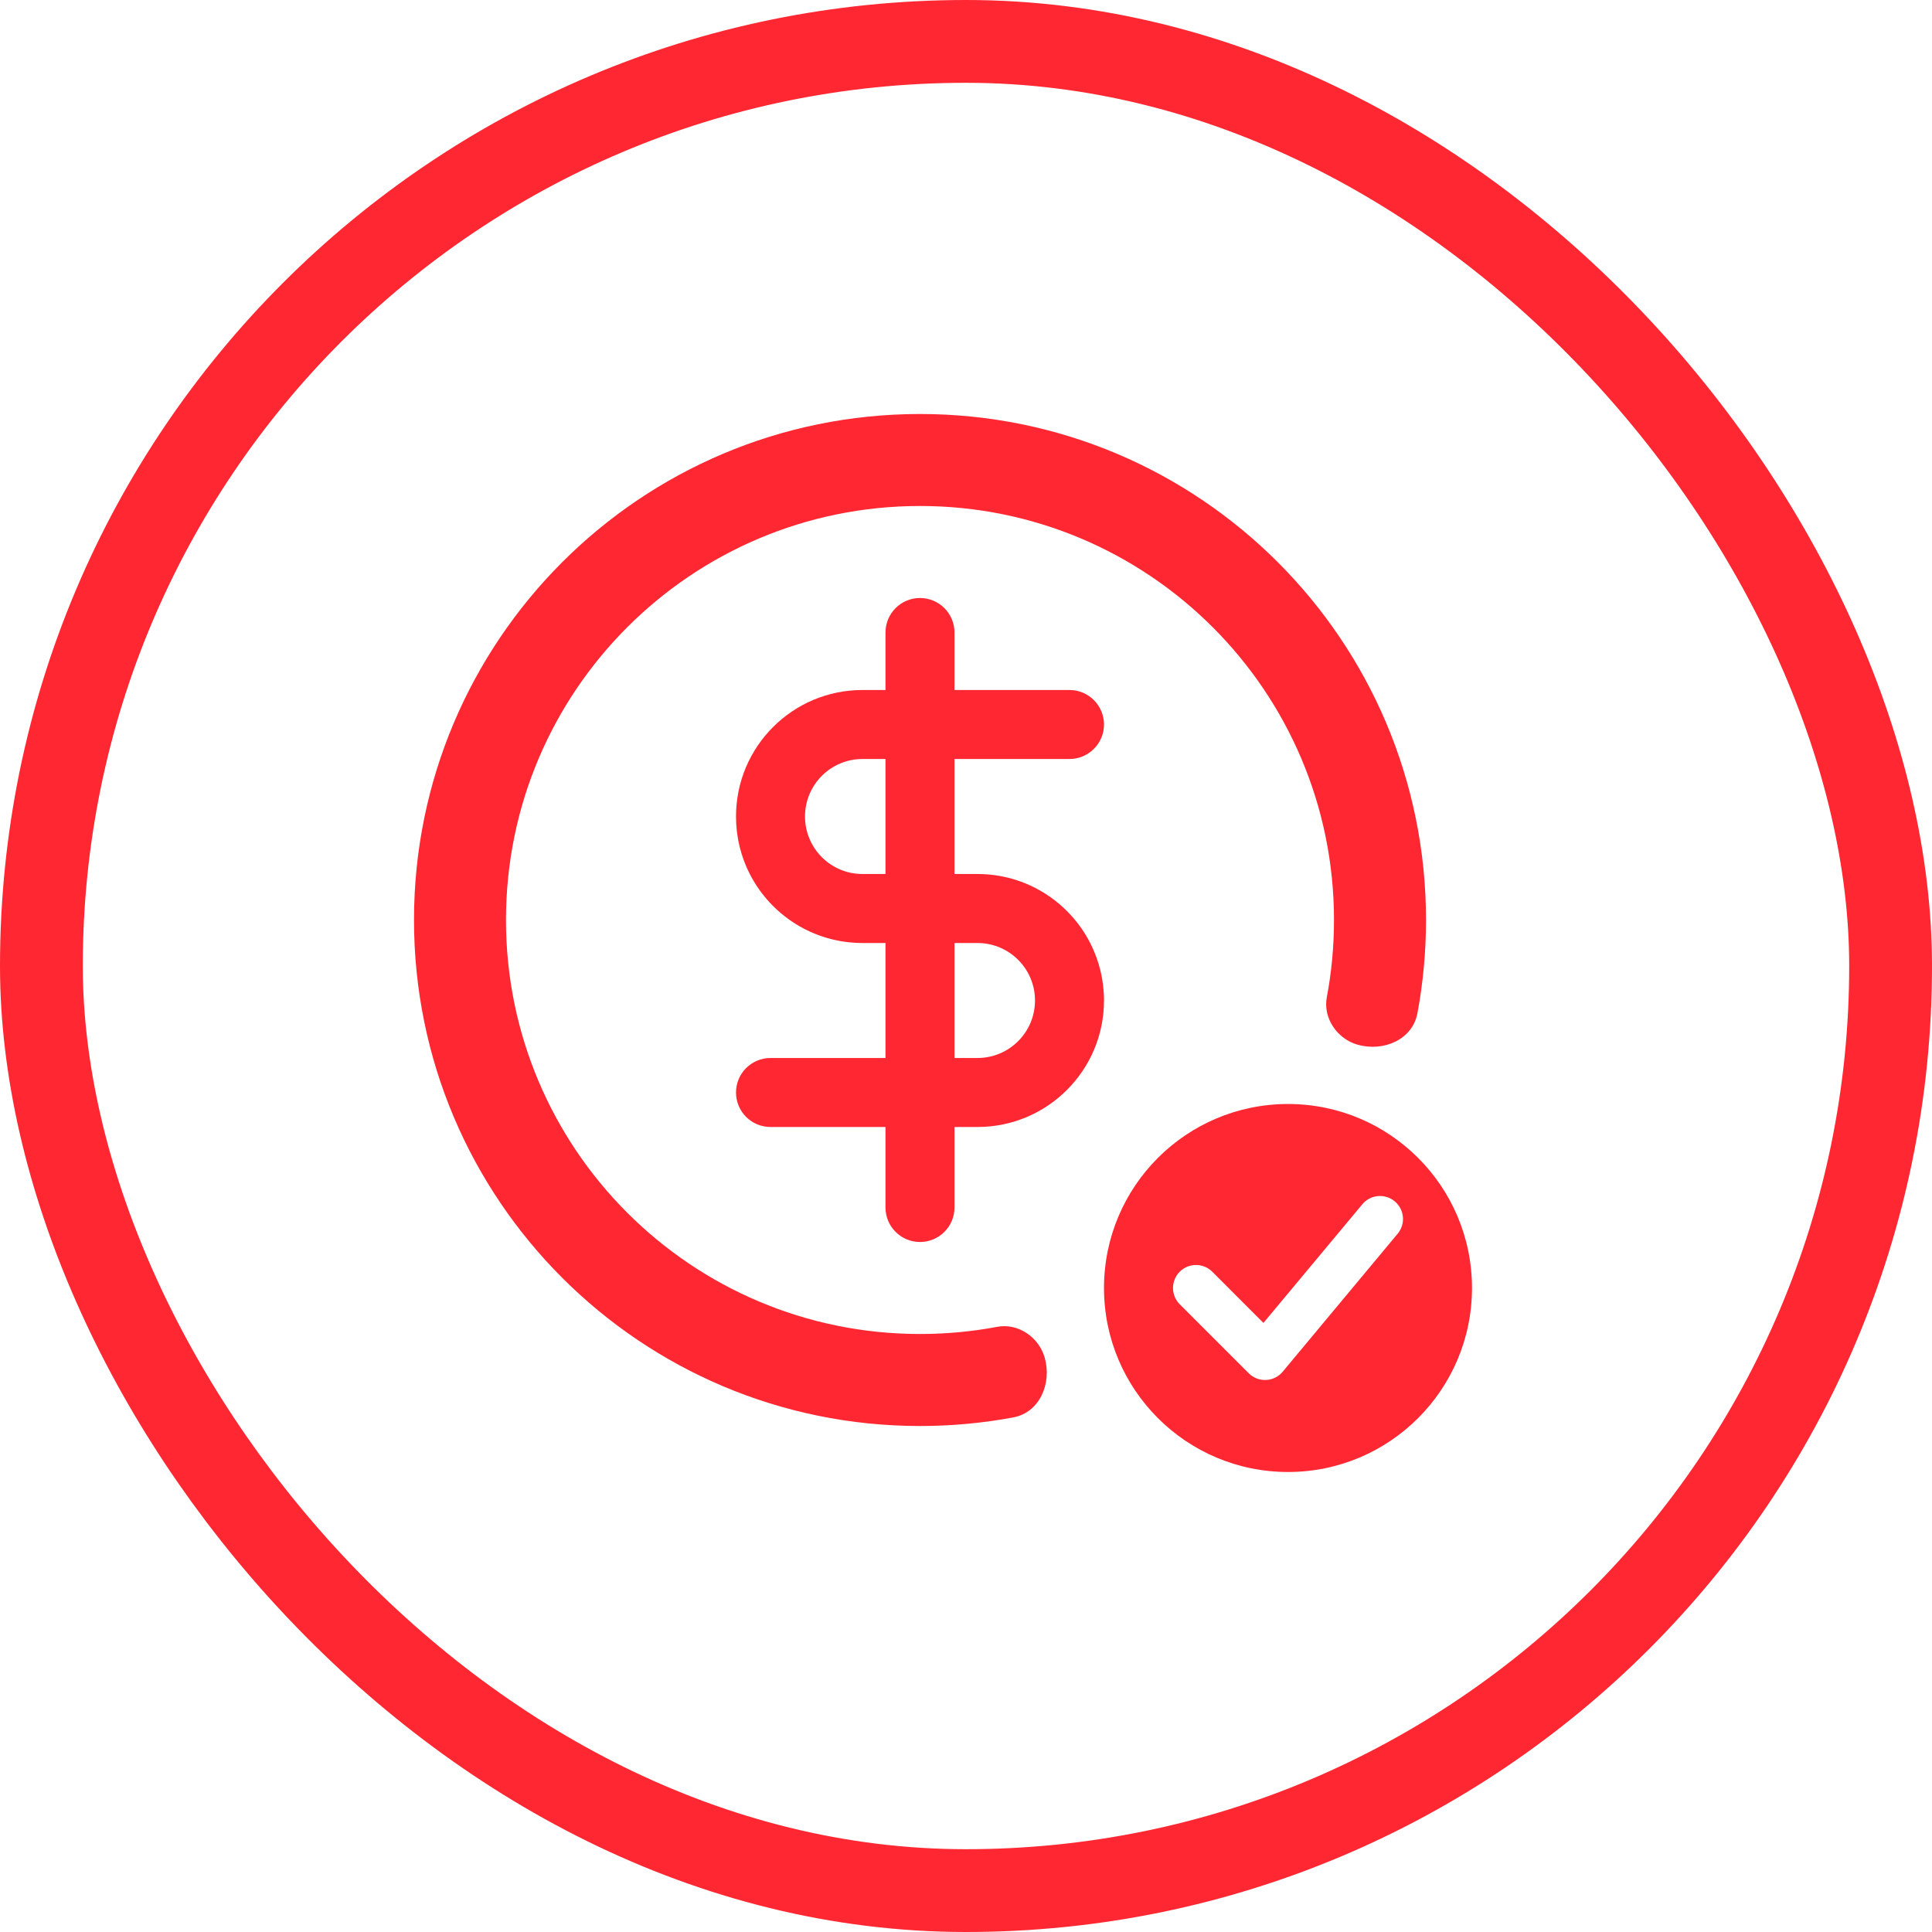 <svg width="70" height="70" viewBox="0 0 70 70" fill="none" xmlns="http://www.w3.org/2000/svg">
<rect x="1.5" y="1.5" width="67" height="67" rx="33.5" stroke="#FF2832" stroke-width="3"/>
<g clip-path="url(#clip0_2072_1417)">
<path fill-rule="evenodd" clip-rule="evenodd" d="M37.851 49.187C37.64 48.448 36.887 47.93 36.133 48.073C35.226 48.244 34.29 48.333 33.333 48.333C25.049 48.333 18.333 41.618 18.333 33.333C18.333 25.049 25.049 18.333 33.333 18.333C41.618 18.333 48.333 25.049 48.333 33.333C48.333 34.29 48.244 35.226 48.073 36.133C47.93 36.887 48.448 37.64 49.187 37.851C50.125 38.118 51.178 37.67 51.356 36.711C51.56 35.617 51.667 34.487 51.667 33.333C51.667 23.208 43.459 15 33.333 15C23.208 15 15 23.208 15 33.333C15 43.459 23.208 51.667 33.333 51.667C34.487 51.667 35.617 51.56 36.711 51.356C37.67 51.178 38.118 50.125 37.851 49.187Z" fill="#FF2832"/>
<path fill-rule="evenodd" clip-rule="evenodd" d="M32.083 43.75C32.083 44.44 32.643 45 33.333 45C34.024 45 34.583 44.44 34.583 43.75V40.833H35.417C37.948 40.833 40 38.781 40 36.25C40 35.5 39.82 34.792 39.5 34.167C38.742 32.683 37.198 31.667 35.417 31.667H34.583V27.5H38.75C39.44 27.5 40 26.94 40 26.25C40 25.56 39.44 25 38.75 25H34.583V22.917C34.583 22.226 34.024 21.667 33.333 21.667C32.643 21.667 32.083 22.226 32.083 22.917V25H31.25C28.719 25 26.667 27.052 26.667 29.583C26.667 30.334 26.847 31.042 27.166 31.667C27.925 33.151 29.469 34.167 31.25 34.167H32.083V38.333H27.917C27.226 38.333 26.667 38.893 26.667 39.583C26.667 40.274 27.226 40.833 27.917 40.833H32.083V43.75ZM29.167 29.583C29.167 30.734 30.099 31.667 31.25 31.667H32.083V27.5H31.25C30.099 27.5 29.167 28.433 29.167 29.583ZM35.417 34.167C36.567 34.167 37.5 35.099 37.5 36.25C37.5 37.401 36.567 38.333 35.417 38.333H34.583V34.167H35.417Z" fill="#FF2832"/>
<path fill-rule="evenodd" clip-rule="evenodd" d="M53.333 46.667C53.333 50.349 50.349 53.333 46.667 53.333C42.985 53.333 40 50.349 40 46.667C40 42.985 42.985 40 46.667 40C50.349 40 53.333 42.985 53.333 46.667ZM50.533 43.526C50.887 43.821 50.935 44.347 50.64 44.7L46.474 49.7C46.324 49.88 46.105 49.989 45.871 49.999C45.637 50.01 45.41 49.922 45.244 49.756L42.744 47.256C42.419 46.931 42.419 46.403 42.744 46.077C43.069 45.752 43.597 45.752 43.923 46.077L45.777 47.932L49.36 43.633C49.654 43.28 50.18 43.232 50.533 43.526Z" fill="#FF2832"/>
</g>
<defs>
<clipPath id="clip0_2072_1417">
<rect width="40" height="40" fill="white" transform="translate(15 15)"/>
</clipPath>
</defs>
</svg>
